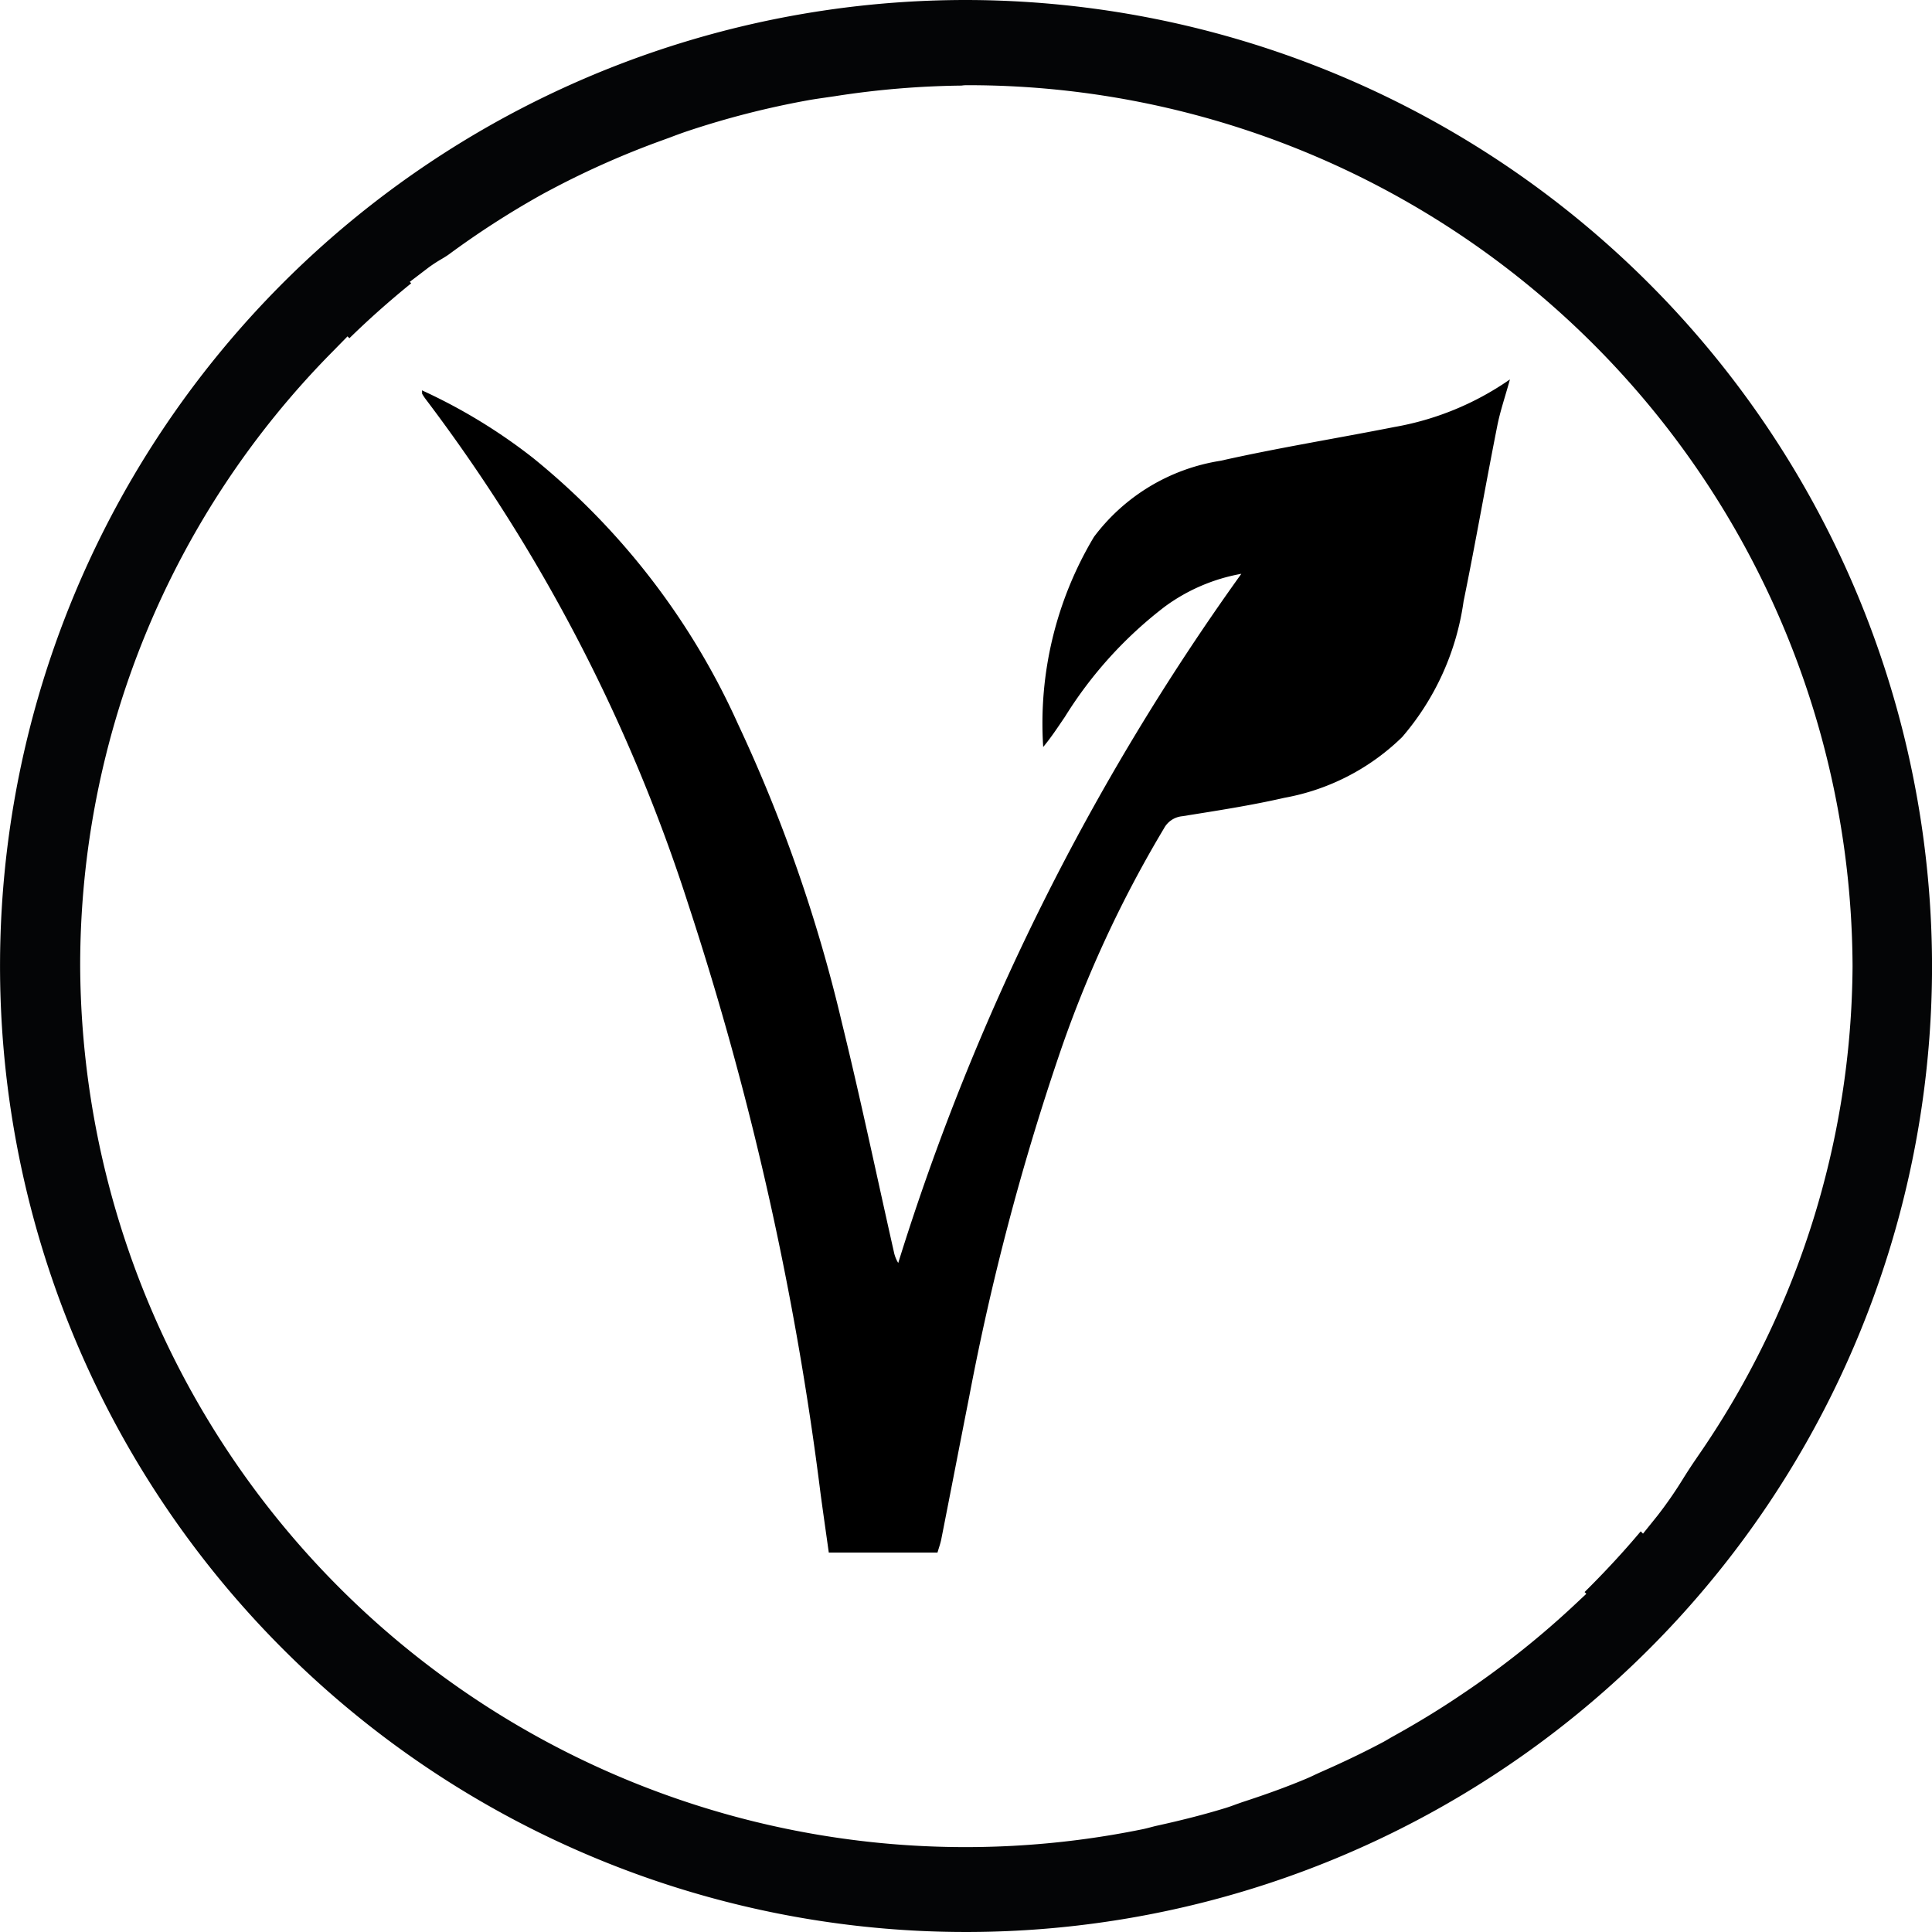 <svg xmlns="http://www.w3.org/2000/svg" width="50" height="50" viewBox="0 0 50 50"><g transform="translate(-855.959 -187.328)"><path d="M880.96,187.328a25,25,0,1,0,25,25A25.029,25.029,0,0,0,880.96,187.328Zm18.921,37.713-.043.064c-.115.167-.221.332-.326.5a10.591,10.591,0,0,1-.655.945l-.377.469-.059-.06c-.451.537-.939,1.063-1.453,1.571l.045.046-.4.374a23.015,23.015,0,0,1-2.891,2.273l-.014.01c-.535.359-1.108.707-1.707,1.038-.03.016-.059.034-.089.051-.047.028-.093.055-.14.081-.494.264-1.032.523-1.645.792l-.122.056c-.091.044-.165.078-.241.11-.476.2-1,.393-1.663.609l-.158.056c-.091.034-.177.065-.265.092-.528.162-1.1.31-1.8.464-.044.01-.088.022-.131.033-.076.02-.148.039-.222.054a22.913,22.913,0,0,1-27.491-22.337,22.594,22.594,0,0,1,6.538-15.91l.381-.389.048.049c.495-.484,1.031-.961,1.6-1.422l-.037-.038.484-.369a3.644,3.644,0,0,1,.32-.21c.076-.045.143-.085.206-.13a22.639,22.639,0,0,1,2.384-1.538c.1-.056.2-.108.3-.161l.045-.024a22.385,22.385,0,0,1,2.8-1.233l.2-.073c.152-.058.3-.113.447-.162a22.5,22.5,0,0,1,3.1-.795c.162-.03.327-.053.492-.077l.215-.031a22.762,22.762,0,0,1,3.288-.276.837.837,0,0,1,.126-.01,22.891,22.891,0,0,1,22.932,22.8A22.5,22.5,0,0,1,899.881,225.041Z" fill="#040506"/><path d="M888.085,202.178a4.755,4.755,0,0,0-1.976.846,10.67,10.67,0,0,0-2.591,2.857c-.179.262-.352.529-.561.779a9.4,9.4,0,0,1,1.314-5.438,5.074,5.074,0,0,1,3.274-1.969c1.49-.335,3-.578,4.5-.874a7.493,7.493,0,0,0,2.991-1.232c-.13.469-.256.834-.329,1.209-.3,1.51-.562,3.028-.871,4.536a6.834,6.834,0,0,1-1.59,3.512,5.85,5.85,0,0,1-3.047,1.571c-.872.2-1.759.335-2.643.477a.6.6,0,0,0-.473.314,30.566,30.566,0,0,0-2.729,5.911,65.165,65.165,0,0,0-2.31,8.787c-.243,1.23-.48,2.461-.723,3.691-.022.115-.063.227-.1.353h-2.813c-.07-.5-.142-1-.211-1.51a81.252,81.252,0,0,0-3.418-15.244,43.9,43.9,0,0,0-6.792-13.081,1.316,1.316,0,0,1-.1-.149c-.009-.016,0-.04-.008-.094a14.324,14.324,0,0,1,2.875,1.75,18.749,18.749,0,0,1,5.3,6.877,39.464,39.464,0,0,1,2.692,7.734c.484,1.971.9,3.958,1.347,5.937a.887.887,0,0,0,.112.285A62.222,62.222,0,0,1,888.085,202.178Z"/></g></svg>